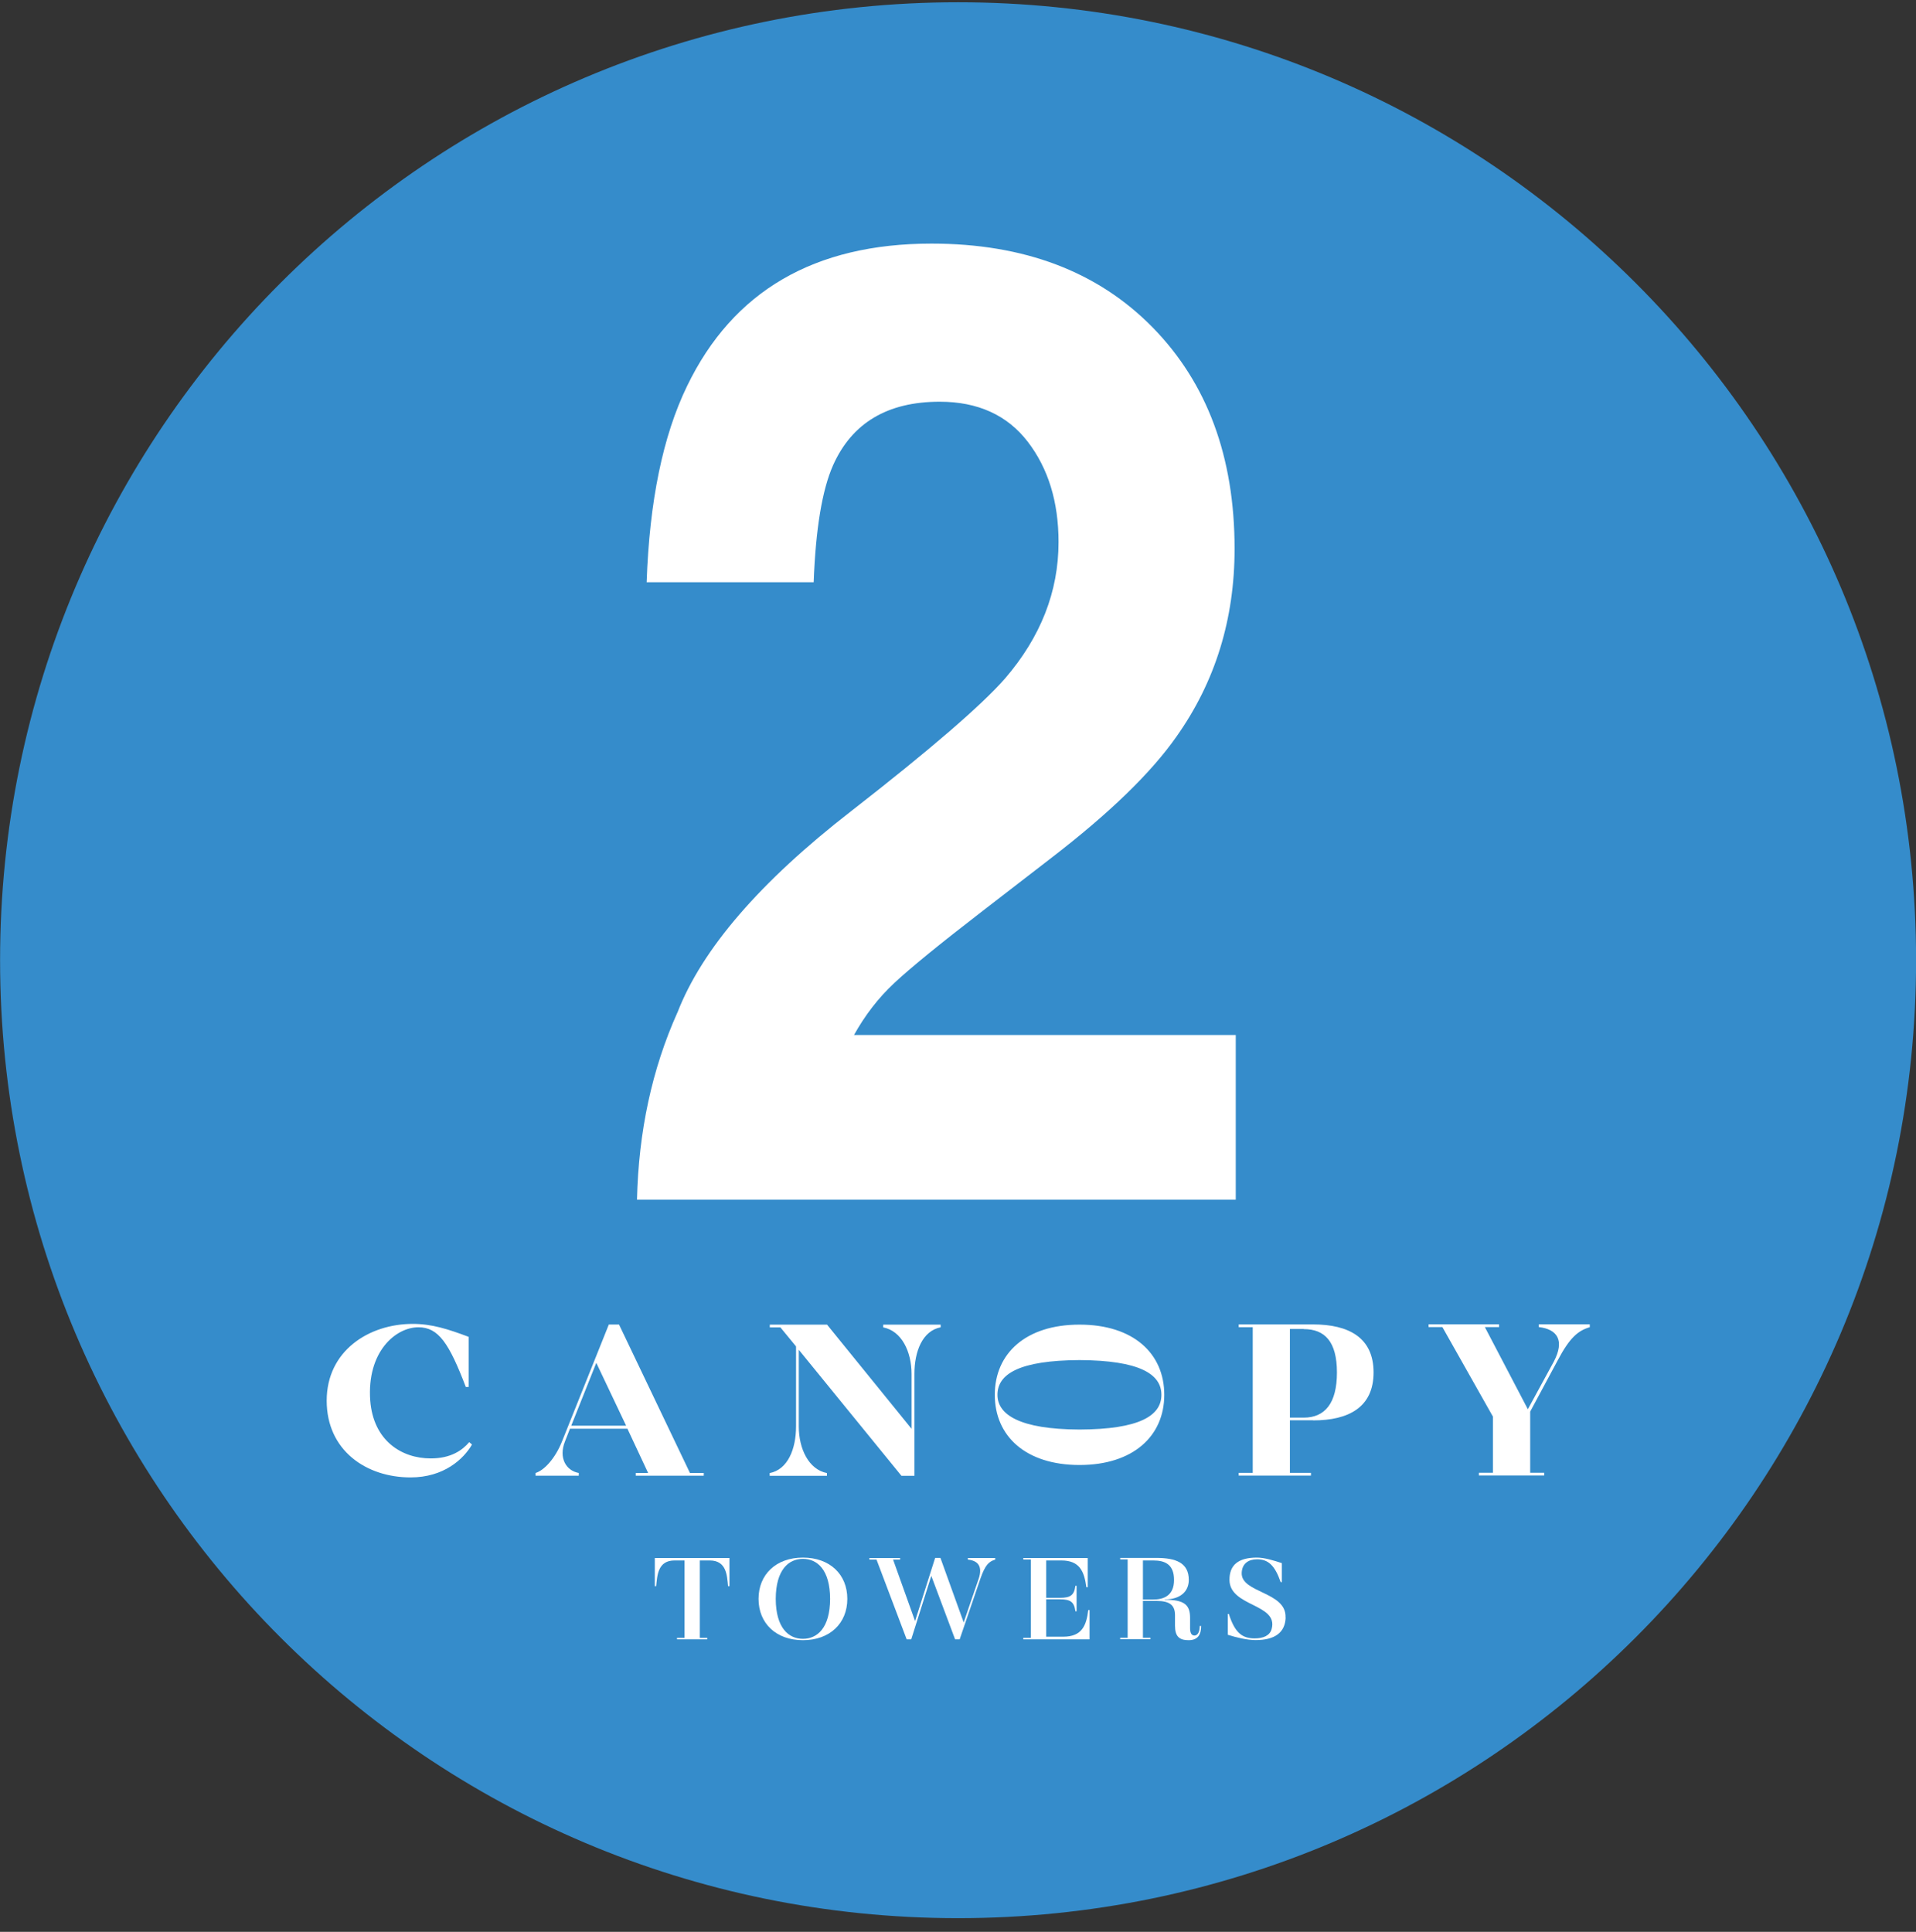 <svg width="120" height="121" viewBox="0 0 120 121" fill="none" xmlns="http://www.w3.org/2000/svg">
<rect x="0" y="0" width="120" height="121" fill="#333333" stroke="none"/>
<mask id="mask0_5057_3255" style="mask-type:luminance" maskUnits="userSpaceOnUse" x="39" y="15" width="42" height="64">
<path d="M80.062 15.864H39.361V78.83H80.062V15.864Z" fill="white"/>
</mask>
<g mask="url(#mask0_5057_3255)">
<g style="mix-blend-mode:multiply" opacity="0.2">
<path d="M80.062 15.864H39.361V78.83H80.062V15.864Z" fill="black"/>
</g>
</g>
<path d="M42.428 64.571C43.965 60.601 47.589 56.391 53.308 51.955C58.27 48.091 61.475 45.325 62.938 43.656C65.179 41.055 66.297 38.202 66.297 35.103C66.297 32.583 65.652 30.488 64.368 28.819C63.084 27.149 61.242 26.311 58.855 26.311C55.583 26.311 53.355 27.641 52.171 30.302C51.493 31.838 51.087 34.272 50.961 37.617H40.5C40.673 32.549 41.517 28.453 43.033 25.327C45.907 19.381 51.007 16.409 58.343 16.409C64.142 16.409 68.751 18.158 72.182 21.649C75.607 25.141 77.323 29.77 77.323 35.522C77.323 39.931 76.113 43.848 73.692 47.273C72.103 49.548 69.489 52.082 65.858 54.875L61.542 58.207C58.842 60.288 56.993 61.798 56.002 62.729C55.004 63.66 54.173 64.744 53.488 65.974H77.396V76.289H39.895C39.994 72.013 40.839 68.109 42.422 64.578" fill="#358CCB"/>
<mask id="mask1_5057_3255" style="mask-type:luminance" maskUnits="userSpaceOnUse" x="40" y="97" width="43" height="10">
<path d="M82.709 97.797H40.093V106.176H82.709V97.797Z" fill="white"/>
</mask>
<g mask="url(#mask1_5057_3255)">
<g style="mix-blend-mode:multiply" opacity="0.2">
<path d="M82.709 97.797H40.093V106.176H82.709V97.797Z" fill="black"/>
</g>
</g>
<path d="M45.686 98.734V100.497H45.599C45.533 99.838 45.513 98.887 44.449 98.887H43.831V103.735H44.296V103.829H42.401V103.735H42.873V98.887H42.248C41.19 98.887 41.164 99.838 41.097 100.497H41.011V98.734H45.686Z" fill="#358CCB"/>
<path d="M51.99 101.295C51.983 99.459 51.179 98.788 50.288 98.788C49.397 98.788 48.592 99.459 48.585 101.295C48.592 103.124 49.397 103.795 50.288 103.795C51.179 103.795 51.983 103.124 51.99 101.295ZM53.068 101.295C53.068 102.831 51.964 103.882 50.288 103.882C48.612 103.882 47.508 102.831 47.508 101.295C47.508 99.759 48.612 98.708 50.288 98.708C51.964 98.708 53.068 99.752 53.068 101.295Z" fill="#358CCB"/>
<path d="M62.332 98.734V98.834C61.92 98.954 61.694 99.193 61.401 100.031C61.401 100.038 60.104 103.828 60.104 103.828H59.818L58.328 99.852L57.071 103.828H56.785L54.897 98.834H54.451V98.734H56.373V98.834H55.934L57.311 102.685L58.568 98.728H58.9L60.357 102.771C60.357 102.771 61.294 100.018 61.301 100.018C61.554 99.24 61.235 98.894 60.616 98.834V98.734H62.319H62.332Z" fill="#358CCB"/>
<path d="M68.239 102.006V103.835H64.089V103.742H64.561V98.834H64.089V98.741H68.126V100.57H68.039C67.906 99.592 67.633 98.894 66.47 98.894H65.525V101.235H66.383C67.055 101.235 67.274 101.069 67.354 100.477H67.427V102.079H67.354C67.274 101.494 67.055 101.328 66.383 101.328H65.525V103.669H66.589C67.76 103.669 68.039 102.977 68.159 102H68.245L68.239 102.006Z" fill="#358CCB"/>
<path d="M73.531 100.111C73.531 99.133 72.966 98.887 72.228 98.887H71.582V101.335H72.228C72.886 101.335 73.531 101.089 73.531 100.111ZM74.535 103.13C74.535 103.396 74.608 103.589 74.808 103.589C75.047 103.589 75.14 103.29 75.14 102.991H75.227C75.227 103.543 75.014 103.882 74.442 103.882C73.87 103.882 73.591 103.656 73.591 102.971V102.312C73.591 101.694 73.265 101.421 72.434 101.421H71.582V103.729H72.055V103.822H70.159V103.729H70.625V98.821H70.159V98.728H72.427C73.631 98.728 74.455 99.027 74.455 100.104C74.455 100.816 73.943 101.328 72.946 101.328V101.348C74.189 101.348 74.535 101.674 74.535 102.485V103.124V103.13Z" fill="#358CCB"/>
<path d="M80.521 102.472C80.488 103.416 79.836 103.882 78.639 103.882C78.107 103.882 77.448 103.722 76.897 103.549V102.246H76.963C77.329 103.39 77.774 103.775 78.572 103.775C79.138 103.775 79.53 103.596 79.643 103.19C80.082 101.594 77.036 101.807 77.003 100.131C76.99 99.186 77.548 98.714 78.719 98.714C79.204 98.714 79.789 98.901 80.281 99.06V100.251H80.208C79.849 99.213 79.437 98.821 78.732 98.821C78.2 98.821 77.794 99.08 77.768 99.665C77.708 100.942 80.581 100.836 80.514 102.465" fill="#358CCB"/>
<mask id="mask2_5057_3255" style="mask-type:luminance" maskUnits="userSpaceOnUse" x="19" y="82" width="83" height="14">
<path d="M101.303 82.793H19.184V95.482H101.303V82.793Z" fill="white"/>
</mask>
<g mask="url(#mask2_5057_3255)">
<g style="mix-blend-mode:multiply" opacity="0.2">
<path d="M101.303 82.793H19.184V95.482H101.303V82.793Z" fill="black"/>
</g>
</g>
<path d="M99.568 84.27V84.097H96.376V84.27C97.54 84.403 98.012 85.108 97.307 86.438L95.684 89.417L92.991 84.27H93.882V84.097H89.466V84.27H90.331L93.496 89.876V93.394H92.618V93.567H96.709V93.394H95.831V89.563L97.566 86.331C98.298 84.948 98.823 84.489 99.568 84.276M82.231 90.109H80.781V93.401H82.097V93.574H77.575V93.401H78.453V84.276H77.575V84.103H82.231C84.465 84.103 86.021 84.928 86.021 87.109C86.021 89.291 84.465 90.115 82.231 90.115M81.645 84.389H80.781V89.942H81.645C82.969 89.942 83.727 89.051 83.727 87.116C83.727 85.181 82.969 84.396 81.645 84.396M58.908 84.29V84.117H55.303V84.29C56.454 84.509 57.079 85.806 57.079 87.203V90.641L51.785 84.117H48.2V84.29H48.865L49.843 85.48V90.501C49.843 91.898 49.331 93.195 48.194 93.414V93.587H51.778V93.414C50.641 93.195 50.016 91.898 50.016 90.501V85.693L56.447 93.587H57.258V87.196C57.258 85.799 57.757 84.502 58.908 84.283M39.808 93.58V93.407H40.579L39.282 90.634H35.684L35.372 91.432C34.966 92.45 35.425 93.261 36.236 93.407V93.58H33.53V93.407C34.068 93.248 34.76 92.503 35.192 91.419L38.118 84.11H38.757L43.199 93.407H44.064V93.58H39.814H39.808ZM37.334 86.511L35.764 90.448H39.202L37.334 86.511ZM29.533 91.612L29.373 91.479C28.941 91.991 28.223 92.496 26.966 92.496C25.123 92.496 23.368 91.372 23.175 88.872C22.955 85.826 24.758 84.283 26.194 84.283C27.451 84.283 28.116 85.287 29.16 88.02H29.34V84.882C28.043 84.396 27.039 84.07 25.835 84.07C23.088 84.07 20.448 85.759 20.448 88.878C20.448 91.997 22.922 93.687 25.702 93.687C27.79 93.687 29.021 92.536 29.546 91.632M67.6 92.909C64.234 92.909 62.293 91.106 62.293 88.513C62.293 85.919 64.234 84.117 67.6 84.117C70.965 84.117 72.907 85.919 72.907 88.513C72.907 91.106 70.945 92.909 67.6 92.909ZM72.727 88.513C72.727 87.209 71.35 86.358 67.6 86.338C63.836 86.358 62.459 87.203 62.459 88.513C62.459 89.75 63.836 90.674 67.6 90.687C71.35 90.674 72.727 89.823 72.727 88.513Z" fill="#358CCB"/>
<path d="M0.005 60.142C0.005 27.003 26.866 0.142 60.005 0.142C93.144 0.142 120.005 27.003 120.005 60.142C120.005 93.281 93.144 120.142 60.005 120.142C26.866 120.142 0.005 93.281 0.005 60.142Z" fill="#358CCB"/>
<path d="M42.428 63.421C43.965 59.45 47.589 55.241 53.308 50.805C58.27 46.941 61.475 44.174 62.938 42.505C65.179 39.905 66.297 37.052 66.297 33.953C66.297 31.432 65.652 29.337 64.368 27.668C63.084 25.999 61.242 25.161 58.855 25.161C55.583 25.161 53.355 26.491 52.171 29.151C51.493 30.687 51.087 33.121 50.961 36.467H40.5C40.673 31.399 41.517 27.302 43.033 24.177C45.907 18.231 51.007 15.258 58.343 15.258C64.142 15.258 68.751 17.007 72.182 20.499C75.607 23.99 77.323 28.619 77.323 34.372C77.323 38.781 76.113 42.698 73.692 46.123C72.103 48.397 69.489 50.931 65.858 53.724L61.542 57.056C58.842 59.138 56.993 60.647 56.002 61.578C55.004 62.51 54.173 63.593 53.488 64.824H77.396V75.139H39.895C39.994 70.862 40.839 66.959 42.422 63.427" fill="white"/>
<path d="M45.686 97.584V99.346H45.599C45.533 98.688 45.513 97.737 44.449 97.737H43.831V102.585H44.296V102.678H42.401V102.585H42.873V97.737H42.248C41.19 97.737 41.164 98.688 41.097 99.346H41.011V97.584H45.686Z" fill="white"/>
<path d="M51.99 100.144C51.983 98.309 51.179 97.637 50.288 97.637C49.397 97.637 48.592 98.309 48.585 100.144C48.592 101.973 49.397 102.645 50.288 102.645C51.179 102.645 51.983 101.973 51.99 100.144ZM53.068 100.144C53.068 101.68 51.964 102.731 50.288 102.731C48.612 102.731 47.508 101.68 47.508 100.144C47.508 98.608 48.612 97.557 50.288 97.557C51.964 97.557 53.068 98.601 53.068 100.144Z" fill="white"/>
<path d="M62.332 97.584V97.684C61.92 97.803 61.694 98.043 61.401 98.881C61.401 98.887 60.104 102.678 60.104 102.678H59.818L58.328 98.701L57.071 102.678H56.785L54.897 97.684H54.451V97.584H56.373V97.684H55.934L57.311 101.534L58.568 97.577H58.9L60.357 101.621C60.357 101.621 61.294 98.867 61.301 98.867C61.554 98.089 61.235 97.743 60.616 97.684V97.584H62.319H62.332Z" fill="white"/>
<path d="M68.239 100.849V102.678H64.089V102.585H64.561V97.677H64.089V97.584H68.126V99.413H68.039C67.906 98.435 67.633 97.737 66.47 97.737H65.525V100.078H66.383C67.055 100.078 67.274 99.912 67.354 99.32H67.427V100.922H67.354C67.274 100.337 67.055 100.171 66.383 100.171H65.525V102.512H66.589C67.76 102.512 68.039 101.82 68.159 100.843H68.245L68.239 100.849Z" fill="white"/>
<path d="M73.531 98.96C73.531 97.983 72.966 97.737 72.228 97.737H71.582V100.184H72.228C72.886 100.184 73.531 99.938 73.531 98.96ZM74.535 101.98C74.535 102.246 74.608 102.439 74.808 102.439C75.047 102.439 75.14 102.139 75.14 101.84H75.227C75.227 102.392 75.014 102.731 74.442 102.731C73.87 102.731 73.591 102.505 73.591 101.82V101.162C73.591 100.543 73.265 100.271 72.434 100.271H71.582V102.578H72.055V102.671H70.159V102.578H70.625V97.67H70.159V97.577H72.427C73.631 97.577 74.455 97.876 74.455 98.954C74.455 99.665 73.943 100.177 72.946 100.177V100.197C74.189 100.197 74.535 100.523 74.535 101.335V101.973V101.98Z" fill="white"/>
<path d="M80.521 101.315C80.488 102.259 79.836 102.725 78.639 102.725C78.107 102.725 77.448 102.565 76.897 102.392V101.089H76.963C77.329 102.232 77.774 102.618 78.572 102.618C79.138 102.618 79.53 102.439 79.643 102.033C80.082 100.437 77.036 100.65 77.003 98.974C76.99 98.029 77.548 97.557 78.719 97.557C79.204 97.557 79.789 97.743 80.281 97.903V99.093H80.208C79.849 98.056 79.437 97.664 78.732 97.664C78.2 97.664 77.794 97.923 77.768 98.508C77.708 99.785 80.581 99.679 80.514 101.308" fill="white"/>
<path d="M99.568 83.119V82.946H96.375V83.119C97.539 83.252 98.011 83.957 97.313 85.287L95.69 88.266L92.997 83.119H93.888V82.946H89.472V83.119H90.337L93.502 88.725V92.243H92.624V92.416H96.715V92.243H95.837V88.413L97.572 85.181C98.304 83.797 98.829 83.339 99.574 83.126M82.237 88.958H80.787V92.25H82.104V92.423H77.581V92.25H78.459V83.126H77.581V82.953H82.237C84.471 82.953 86.027 83.778 86.027 85.959C86.027 88.14 84.471 88.965 82.237 88.965M81.651 83.239H80.787V88.792H81.651C82.975 88.792 83.733 87.901 83.733 85.966C83.733 84.03 82.975 83.246 81.651 83.246M58.914 83.139V82.966H55.316V83.139C56.466 83.359 57.091 84.655 57.091 86.052V89.49L51.798 82.966H48.213V83.139H48.878L49.856 84.329V89.35C49.856 90.747 49.344 92.044 48.206 92.263V92.436H51.791V92.263C50.654 92.044 50.029 90.747 50.029 89.35V84.542L56.46 92.436H57.271V86.045C57.271 84.649 57.77 83.352 58.92 83.132M39.82 92.43V92.257H40.592L39.295 89.484H35.697L35.385 90.282C34.979 91.299 35.438 92.11 36.249 92.257V92.43H33.542V92.257C34.081 92.097 34.773 91.352 35.205 90.268L38.131 82.96H38.77L43.212 92.257H44.077V92.43H39.827H39.82ZM37.346 85.36L35.777 89.297H39.215L37.346 85.36ZM29.545 90.461L29.386 90.328C28.953 90.84 28.235 91.346 26.978 91.346C25.136 91.346 23.381 90.222 23.188 87.721C22.968 84.675 24.77 83.132 26.207 83.132C27.464 83.132 28.129 84.137 29.173 86.87H29.352V83.731C28.056 83.246 27.052 82.92 25.848 82.92C23.101 82.92 20.461 84.609 20.461 87.728C20.461 90.847 22.935 92.536 25.715 92.536C27.803 92.536 29.033 91.386 29.559 90.481M67.612 91.758C64.247 91.758 62.305 89.956 62.305 87.362C62.305 84.768 64.247 82.966 67.612 82.966C70.978 82.966 72.919 84.768 72.919 87.362C72.919 89.956 70.957 91.758 67.612 91.758ZM72.74 87.362C72.74 86.059 71.363 85.207 67.612 85.187C63.848 85.207 62.472 86.052 62.472 87.362C62.472 88.599 63.848 89.523 67.612 89.537C71.363 89.523 72.74 88.672 72.74 87.362Z" fill="white"/>
</svg>
